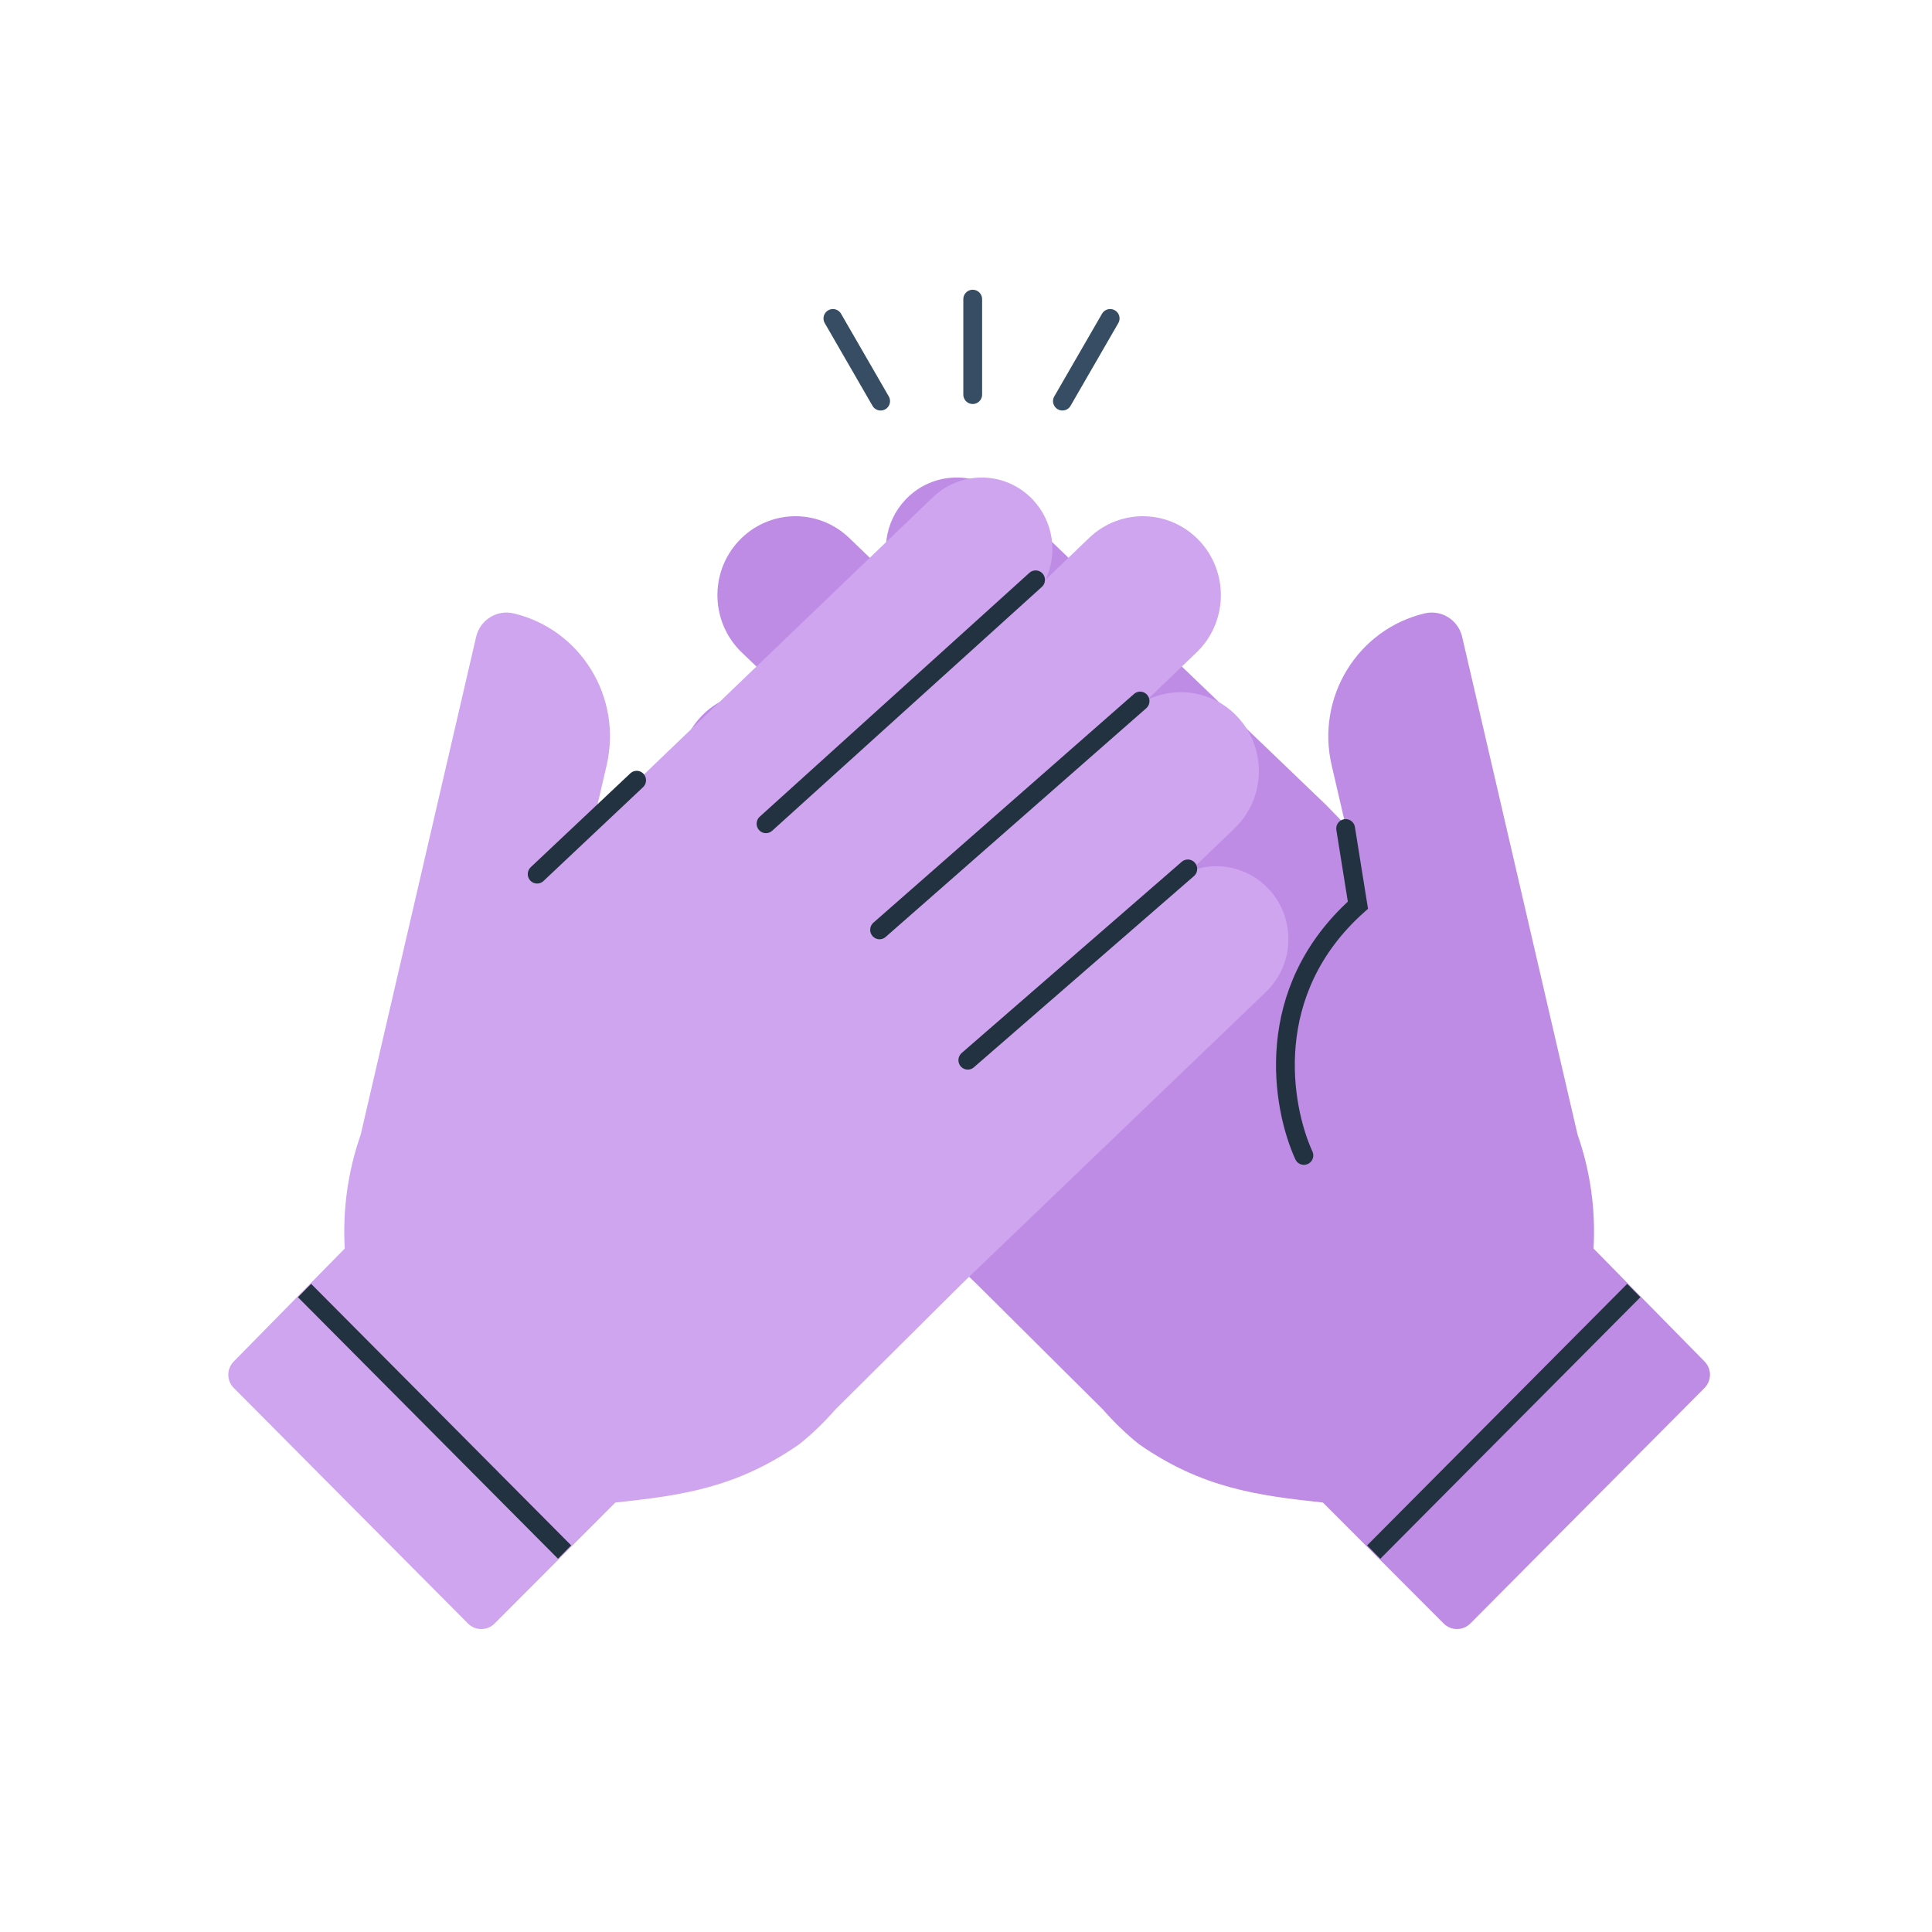 <svg width="257" height="257" viewBox="0 0 257 257" fill="none" xmlns="http://www.w3.org/2000/svg">
<path fill-rule="evenodd" clip-rule="evenodd" d="M151.532 192.126C159.882 197.922 167.11 198.921 175.981 199.873L192.043 215.966C193.021 216.946 194.609 216.944 195.585 215.963L226.74 184.63C227.706 183.659 227.71 182.092 226.75 181.115L211.974 166.082C212.274 161.009 211.575 155.85 209.853 150.931L194.502 84.725C193.979 82.467 191.745 81.065 189.512 81.595C180.583 83.713 175.042 92.753 177.137 101.785L178.978 109.727L176.492 107.178C176.452 107.136 176.411 107.094 176.37 107.053L176.201 106.88L176.195 106.882L133.733 66.135C129.962 62.516 124.004 62.675 120.426 66.49C117.678 69.419 117.133 73.653 118.735 77.099L112.956 71.553C108.797 67.562 102.228 67.737 98.283 71.944C94.338 76.151 94.511 82.796 98.669 86.787L105.269 93.119C101.311 91.185 96.412 91.953 93.225 95.351C89.28 99.558 89.453 106.203 93.612 110.193L99.559 115.9C96.028 114.491 91.853 115.291 89.081 118.247C85.437 122.132 85.597 128.27 89.438 131.956L129.831 170.717L146.747 187.529C148.1 189.099 149.959 190.892 151.532 192.126Z" fill="#BE8BE5"/>
<line x1="1.25" y1="-1.25" x2="49.592" y2="-1.25" transform="matrix(-0.742 -0.671 -0.662 0.749 156.048 111.348)" stroke="#233240" stroke-width="2.5" stroke-linecap="round"/>
<line x1="1.25" y1="-1.25" x2="47.344" y2="-1.25" transform="matrix(-0.752 -0.66 -0.651 0.759 140.967 125.459)" stroke="#233240" stroke-width="2.5" stroke-linecap="round"/>
<line x1="1.25" y1="-1.25" x2="40.019" y2="-1.25" transform="matrix(-0.755 -0.656 -0.648 0.762 129.234 142.796)" stroke="#233240" stroke-width="2.5" stroke-linecap="round"/>
<line y1="-1.25" x2="49.068" y2="-1.25" transform="matrix(-0.705 0.709 0.701 0.713 218.205 172.563)" stroke="#233240" stroke-width="2.5"/>
<path d="M173.448 153.699C170.49 147.215 167.785 131.868 180.634 120.41L179 110.211" stroke="#233240" stroke-width="2.5" stroke-linecap="round"/>
<path fill-rule="evenodd" clip-rule="evenodd" d="M106.305 192.126C97.955 197.922 90.727 198.921 81.856 199.873L65.794 215.966C64.817 216.946 63.228 216.944 62.252 215.963L31.097 184.63C30.131 183.659 30.127 182.092 31.087 181.115L45.863 166.082C45.564 161.009 46.263 155.85 47.984 150.931L63.335 84.725C63.858 82.467 66.093 81.065 68.325 81.595C77.254 83.713 82.795 92.753 80.701 101.785L78.859 109.727L81.345 107.178C81.386 107.136 81.426 107.094 81.468 107.053L81.636 106.88L81.642 106.882L124.104 66.135C127.876 62.516 133.834 62.675 137.412 66.49C140.159 69.419 140.704 73.653 139.102 77.099L144.881 71.553C149.04 67.562 155.61 67.737 159.555 71.944C163.5 76.151 163.327 82.796 159.168 86.787L152.569 93.119C156.526 91.185 161.426 91.953 164.612 95.351C168.557 99.558 168.384 106.203 164.226 110.193L158.279 115.9C161.809 114.491 165.984 115.291 168.757 118.247C172.4 122.132 172.24 128.27 168.399 131.956L128.006 170.717L111.09 187.529C109.737 189.099 107.878 190.892 106.305 192.126Z" fill="#CEA5EE"/>
<line x1="1.25" y1="-1.25" x2="19.442" y2="-1.25" transform="matrix(0.728 -0.686 0.677 0.736 71.385 118.051)" stroke="#233240" stroke-width="2.5" stroke-linecap="round"/>
<line x1="1.25" y1="-1.25" x2="49.592" y2="-1.25" transform="matrix(0.742 -0.671 0.662 0.749 101.792 111.347)" stroke="#233240" stroke-width="2.5" stroke-linecap="round"/>
<line x1="1.25" y1="-1.25" x2="47.344" y2="-1.25" transform="matrix(0.752 -0.66 0.651 0.759 116.873 125.459)" stroke="#233240" stroke-width="2.5" stroke-linecap="round"/>
<line x1="1.25" y1="-1.25" x2="40.019" y2="-1.25" transform="matrix(0.755 -0.656 0.648 0.762 128.603 142.796)" stroke="#233240" stroke-width="2.5" stroke-linecap="round"/>
<line y1="-1.25" x2="49.068" y2="-1.25" transform="matrix(0.705 0.709 -0.701 0.713 39.635 172.563)" stroke="#233240" stroke-width="2.5"/>
<line x1="129.393" y1="39.792" x2="129.393" y2="52.491" stroke="#364D63" stroke-width="2.5" stroke-linecap="round"/>
<line x1="1.25" y1="-1.25" x2="13.949" y2="-1.25" transform="matrix(0.5 -0.866 0.866 0.5 141.784 55.064)" stroke="#364D63" stroke-width="2.5" stroke-linecap="round"/>
<line x1="1.25" y1="-1.25" x2="13.949" y2="-1.25" transform="matrix(-0.5 -0.866 -0.866 0.5 116.687 55.064)" stroke="#364D63" stroke-width="2.5" stroke-linecap="round"/>
</svg>
